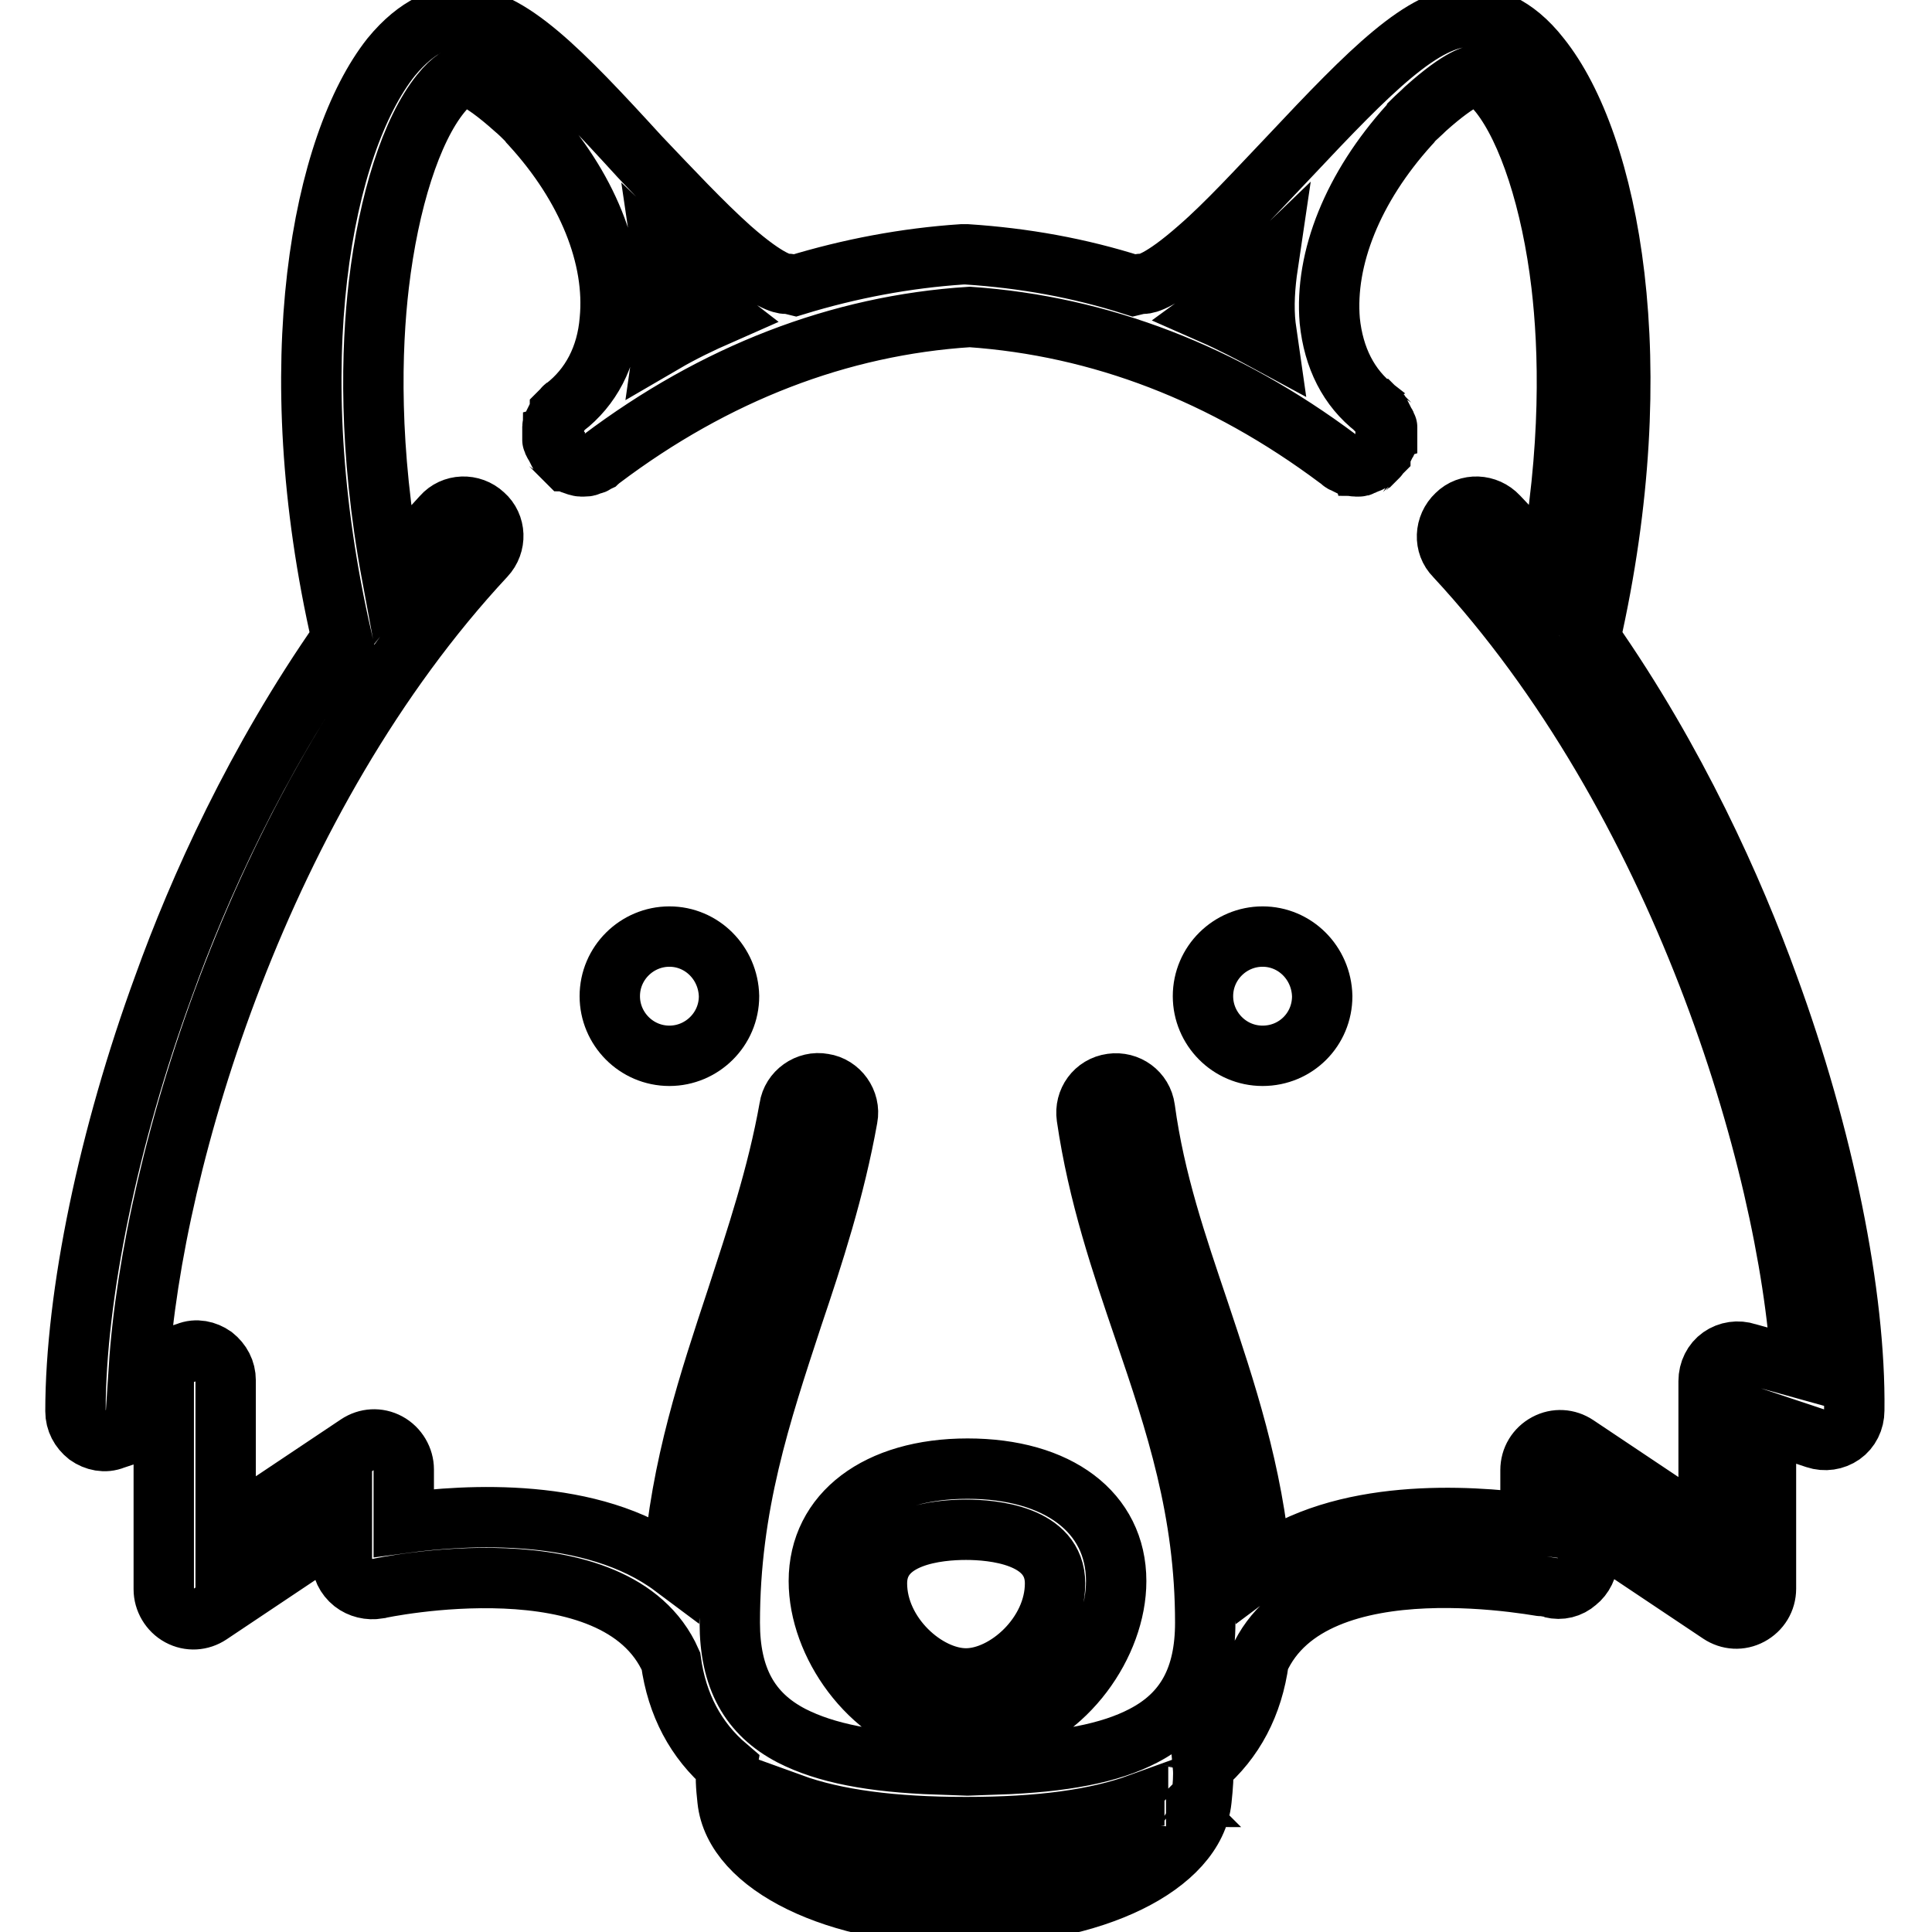 <?xml version="1.0" encoding="utf-8"?>
<!-- Svg Vector Icons : http://www.onlinewebfonts.com/icon -->
<!DOCTYPE svg PUBLIC "-//W3C//DTD SVG 1.1//EN" "http://www.w3.org/Graphics/SVG/1.1/DTD/svg11.dtd">
<svg version="1.1" xmlns="http://www.w3.org/2000/svg" xmlns:xlink="http://www.w3.org/1999/xlink" x="0px" y="0px" viewBox="0 0 256 256" enable-background="new 0 0 256 256" xml:space="preserve">
<g><g><g><path stroke-width="8" fill-opacity="0" stroke="#000000"  d="M167.3,124.1c-4.3,0-7.9,3.5-7.9,7.9c0,4.3,3.5,7.9,7.9,7.9s7.9-3.5,7.9-7.9C175.1,127.6,171.6,124.1,167.3,124.1z"/><path stroke-width="8" fill-opacity="0" stroke="#000000"  d="M88.7,124.1c-4.3,0-7.9,3.5-7.9,7.9c0,4.3,3.5,7.9,7.9,7.9c4.3,0,7.9-3.5,7.9-7.9C96.5,127.6,93,124.1,88.7,124.1z"/><path stroke-width="8" fill-opacity="0" stroke="#000000"  d="M234.3,130.6c-4.6-12.7-12.2-29.7-23.6-46c8.3-36.6,2.5-65.6-6.6-77c-3.5-4.5-7-5.4-9.3-5.4c-6.2,0-13.2,7.1-24,18.6c-4.1,4.3-8.3,8.9-12,12.1c-5,4.4-6.9,4.7-7.3,4.7c-0.4,0-0.9,0.1-1.3,0.2c-7.2-2.3-14.5-3.6-22.1-4.1c0,0,0,0-0.1,0c-0.1,0-0.1,0-0.2,0c-0.1,0-0.1,0-0.2,0c0,0,0,0-0.1,0c-7.5,0.5-14.9,1.9-22.1,4.1c-0.4-0.1-0.8-0.2-1.3-0.2c-0.3,0-2.2-0.2-7.3-4.7c-3.7-3.3-7.9-7.8-12-12.1C74.3,9.3,67.4,2.2,61.1,2.2c-2.3,0-5.7,1-9.3,5.4C42.8,19,36.9,48,45.3,84.6c-11.4,16.3-19,33.2-23.6,46C14.4,150.5,10,171.6,10,187c0,1.3,0.6,2.4,1.6,3.2c1,0.7,2.3,1,3.5,0.5l6.6-2.2v22.1c0,1.4,0.8,2.8,2.1,3.5c1.3,0.7,2.8,0.6,4-0.2l17.5-11.7v4.4c0,1.2,0.5,2.3,1.5,3.1c0.9,0.7,2.1,1,3.3,0.8c0.3-0.1,31.6-6.7,38.8,9.6l0,0c0.8,5.8,3.3,10.5,7.4,14c-0.2,1.1-0.1,2.6,0.1,4.4c0.9,8.7,14.5,15.3,31.4,15.3h0.1c16.9,0,30.4-6.6,31.3-15.3c0.2-1.9,0.3-3.3,0.2-4.4c4.1-3.5,6.6-8.2,7.4-14.1l0,0c7.2-16.2,38.5-9.6,38.8-9.6c1.2,0.3,2.4,0,3.3-0.8c0.9-0.7,1.5-1.9,1.5-3.1v-4.4l17.5,11.7c1.2,0.8,2.7,0.9,4,0.2c1.3-0.7,2.1-2,2.1-3.5v-22.1l6.6,2.2c1.2,0.4,2.5,0.2,3.5-0.5c1-0.7,1.6-1.9,1.6-3.2C245.9,171.6,241.6,150.5,234.3,130.6z M168,35.1c-0.4,2.7-0.6,5.5-0.3,8.1c0.1,0.7,0.2,1.4,0.3,2.1c-2.4-1.3-4.9-2.6-7.4-3.7C162.8,40,165.2,37.8,168,35.1z M95.4,41.7c-2.5,1.1-5,2.3-7.4,3.7c0.1-0.7,0.2-1.4,0.3-2.1c0.2-2.6,0.1-5.4-0.3-8.1C90.7,37.8,93.2,40,95.4,41.7z M128,246L128,246c-12.8,0-21-4.1-23.1-7c5.8,2.1,13.3,3.1,23.1,3.1c9.8,0,17.2-1,23-3.1C148.8,241.9,140.7,246,128,246z M128,222.4c-5.3,0-11.8-5.8-11.8-12.6c0-6.4,8.2-7.1,11.8-7.1c3.5,0,11.8,0.7,11.8,7.1C139.8,216.6,133.3,222.4,128,222.4z M153.9,237.8C153.9,237.8,153.9,237.8,153.9,237.8C153.9,237.8,153.9,237.8,153.9,237.8C153.9,237.8,153.9,237.8,153.9,237.8z M154,237.8c0.1,0.1,0.2,0.1,0.3,0.1C154.2,237.9,154.1,237.9,154,237.8z M154.5,238c0.1,0,0.2,0.1,0.3,0.1C154.7,238,154.6,238,154.5,238z M231.5,179.3c-1.2-0.4-2.5-0.2-3.5,0.5c-1,0.7-1.6,1.9-1.6,3.2v20.2l-17.5-11.7c-1.2-0.8-2.7-0.9-4-0.2c-1.3,0.7-2.1,2-2.1,3.5v7.1c-8.2-1.1-25-2.2-35.7,5.8c-1.1-12.7-4.7-23.4-8.2-33.9c-3-8.9-5.9-17.3-7.2-26.9c-0.3-2.2-2.3-3.6-4.4-3.3c-2.2,0.3-3.6,2.3-3.3,4.4c1.5,10.3,4.6,19.4,7.6,28.2c4.2,12.3,8.1,24,8.1,38.8c0,7.3-2.6,12.1-8.2,15c-4.4,2.3-10.6,3.5-19.3,3.8v-4.3c9.1-2.2,15.7-11.7,15.7-20c0-9.1-7.7-14.9-19.7-14.9c-11.9,0-19.7,5.9-19.7,14.9c0,8.3,6.6,17.8,15.7,20v4.3c-8.7-0.3-14.8-1.5-19.3-3.8c-5.6-2.9-8.2-7.7-8.2-15c0-15.5,4.1-27.7,8.3-40.5c2.8-8.3,5.6-16.9,7.3-26.4c0.4-2.1-1.1-4.2-3.2-4.5c-2.1-0.4-4.2,1.1-4.5,3.2c-1.6,9-4.4,17.3-7,25.3c-3.6,10.9-7.4,22.2-8.4,35.5c-10.7-8-27.5-6.9-35.7-5.8v-7.1c0-1.4-0.8-2.8-2.1-3.5c-1.3-0.7-2.8-0.6-4,0.2l-17.5,11.7v-20.2c0-1.3-0.6-2.4-1.6-3.2c-1-0.7-2.3-1-3.5-0.5l-6.4,2.1c1.8-27.7,16.2-75.7,45.9-107.6c1.5-1.6,1.4-4.1-0.2-5.5c-1.6-1.5-4.1-1.4-5.5,0.2c-2.3,2.5-4.6,5.1-6.7,7.7c-3.1-16.7-2.7-29.9-1.7-38.4c1.3-11,4.3-20.5,8.2-25.3c1.5-1.9,2.7-2.4,3.1-2.4c0.2,0,1.9,0.1,6.7,4.4c0.6,0.5,1.2,1.1,1.8,1.7c0.1,0.2,0.2,0.3,0.4,0.5c7.4,8.1,11.2,17.5,10.4,25.8c-0.4,4.9-2.5,8.9-6,11.6c-0.1,0-0.1,0.1-0.1,0.1c-0.1,0.1-0.1,0.1-0.2,0.2c-0.1,0.1-0.1,0.1-0.1,0.1c-0.1,0.1-0.1,0.1-0.2,0.2c0,0.1-0.1,0.1-0.1,0.1c-0.1,0.1-0.1,0.1-0.1,0.2c0,0.1-0.1,0.1-0.1,0.2c0,0.1-0.1,0.1-0.1,0.2c0,0.1-0.1,0.1-0.1,0.2c0,0.1-0.1,0.1-0.1,0.2c0,0.1-0.1,0.1-0.1,0.2c0,0.1-0.1,0.1-0.1,0.2c0,0.1,0,0.1-0.1,0.2c0,0.1-0.1,0.1-0.1,0.2c0,0.1,0,0.1,0,0.2c0,0.1,0,0.1,0,0.2c0,0.1,0,0.1,0,0.2c0,0.1,0,0.1,0,0.2c0,0.1,0,0.1,0,0.2c0,0.1,0,0.1,0,0.2c0,0.1,0,0.1,0,0.2c0,0.1,0,0.1,0,0.2c0,0.1,0,0.1,0,0.2c0,0.1,0,0.1,0.1,0.2c0,0.1,0,0.1,0.1,0.2c0,0.1,0,0.1,0.1,0.2c0,0.1,0.1,0.1,0.1,0.2c0,0.1,0.1,0.1,0.1,0.2c0,0.1,0.1,0.1,0.1,0.2c0,0.1,0.1,0.1,0.1,0.2c0,0.1,0.1,0.1,0.1,0.2c0,0.1,0.1,0.1,0.1,0.2l0,0c0,0,0,0,0,0c0.1,0.1,0.1,0.1,0.2,0.2c0.1,0.1,0.1,0.1,0.2,0.2c0.1,0.1,0.1,0.1,0.2,0.2c0.1,0.1,0.1,0.1,0.2,0.2c0.1,0.1,0.1,0.1,0.2,0.2c0.1,0,0.1,0.1,0.2,0.1c0.1,0.1,0.2,0.1,0.2,0.1c0.1,0,0.1,0.1,0.2,0.1c0.1,0.1,0.2,0.1,0.3,0.1c0.1,0,0.1,0.1,0.2,0.1c0.1,0,0.2,0.1,0.3,0.1c0.1,0,0.1,0,0.1,0c0.1,0,0.2,0.1,0.3,0.1c0,0,0.1,0,0.1,0c0.2,0,0.3,0,0.4,0l0,0l0,0c0.2,0,0.4,0,0.6-0.1c0.1,0,0.1,0,0.2-0.1c0.1,0,0.3-0.1,0.4-0.1c0.1,0,0.2-0.1,0.2-0.1c0.1-0.1,0.2-0.1,0.4-0.2c0.1-0.1,0.2-0.1,0.2-0.2c0.1-0.1,0.2-0.1,0.3-0.2c15-11.3,31.5-17.7,48.8-18.8c17.3,1.2,33.7,7.5,48.8,18.8c0.1,0.1,0.2,0.1,0.3,0.2c0.1,0.1,0.2,0.1,0.2,0.2c0.1,0.1,0.2,0.1,0.4,0.2c0.1,0,0.2,0.1,0.2,0.1c0.1,0.1,0.3,0.1,0.4,0.1c0.1,0,0.1,0,0.2,0.1c0.2,0,0.4,0.1,0.6,0.1l0,0l0,0c0.2,0,0.3,0,0.4,0c0,0,0.1,0,0.1,0c0.1,0,0.2,0,0.3-0.1c0.1,0,0.1,0,0.2-0.1c0.1,0,0.2-0.1,0.3-0.1c0.1,0,0.1-0.1,0.2-0.1c0.1,0,0.2-0.1,0.3-0.1c0.1,0,0.1-0.1,0.2-0.1c0.1-0.1,0.2-0.1,0.2-0.1c0.1,0,0.1-0.1,0.2-0.1c0.1-0.1,0.1-0.1,0.2-0.2c0.1-0.1,0.1-0.1,0.2-0.1c0.1-0.1,0.1-0.1,0.2-0.2c0.1-0.1,0.1-0.1,0.1-0.2c0.1-0.1,0.1-0.1,0.2-0.2c0,0,0,0,0,0l0,0c0-0.1,0.1-0.1,0.1-0.1c0.1-0.1,0.1-0.1,0.1-0.2c0-0.1,0.1-0.1,0.1-0.2c0-0.1,0.1-0.1,0.1-0.2c0-0.1,0.1-0.1,0.1-0.2c0-0.1,0.1-0.1,0.1-0.2c0-0.1,0-0.1,0.1-0.2s0.1-0.1,0.1-0.2c0-0.1,0-0.1,0.1-0.2c0-0.1,0-0.1,0-0.2c0-0.1,0-0.1,0-0.2c0-0.1,0-0.1,0-0.2c0-0.1,0-0.1,0-0.2c0-0.1,0-0.1,0-0.2c0-0.1,0-0.1,0-0.2c0-0.1,0-0.1,0-0.2c0-0.1,0-0.1,0-0.2c0-0.1,0-0.1,0-0.2c0-0.1,0-0.1-0.1-0.2c0-0.1,0-0.1-0.1-0.2c0-0.1-0.1-0.1-0.1-0.2c0-0.1-0.1-0.1-0.1-0.2c0-0.1-0.1-0.1-0.1-0.2c0-0.1-0.1-0.1-0.1-0.2c0-0.1-0.1-0.1-0.1-0.2c0-0.1-0.1-0.1-0.1-0.2c-0.1-0.1-0.1-0.1-0.1-0.2c0-0.1-0.1-0.1-0.1-0.1c-0.1-0.1-0.1-0.1-0.2-0.2c-0.1-0.1-0.1-0.1-0.1-0.1c-0.1-0.1-0.1-0.1-0.2-0.2c-0.1,0-0.1-0.1-0.1-0.1c-3.5-2.7-5.5-6.7-6-11.6c-0.7-8.3,3.1-17.7,10.5-25.9c0.2-0.2,0.3-0.3,0.4-0.5c0.6-0.6,1.2-1.1,1.8-1.7c4.8-4.3,6.5-4.4,6.7-4.4c0.4,0,1.6,0.5,3.1,2.4c3.8,4.8,6.9,14.3,8.2,25.3c1,8.5,1.4,21.6-1.7,38.4c-2.1-2.6-4.3-5.2-6.7-7.7c-1.5-1.6-4-1.7-5.5-0.2c-1.6,1.5-1.7,4-0.2,5.5c29.7,32,44.2,79.9,45.9,107.6L231.5,179.3z"/></g><g></g><g></g><g></g><g></g><g></g><g></g><g></g><g></g><g></g><g></g><g></g><g></g><g></g><g></g><g></g></g></g>
</svg>